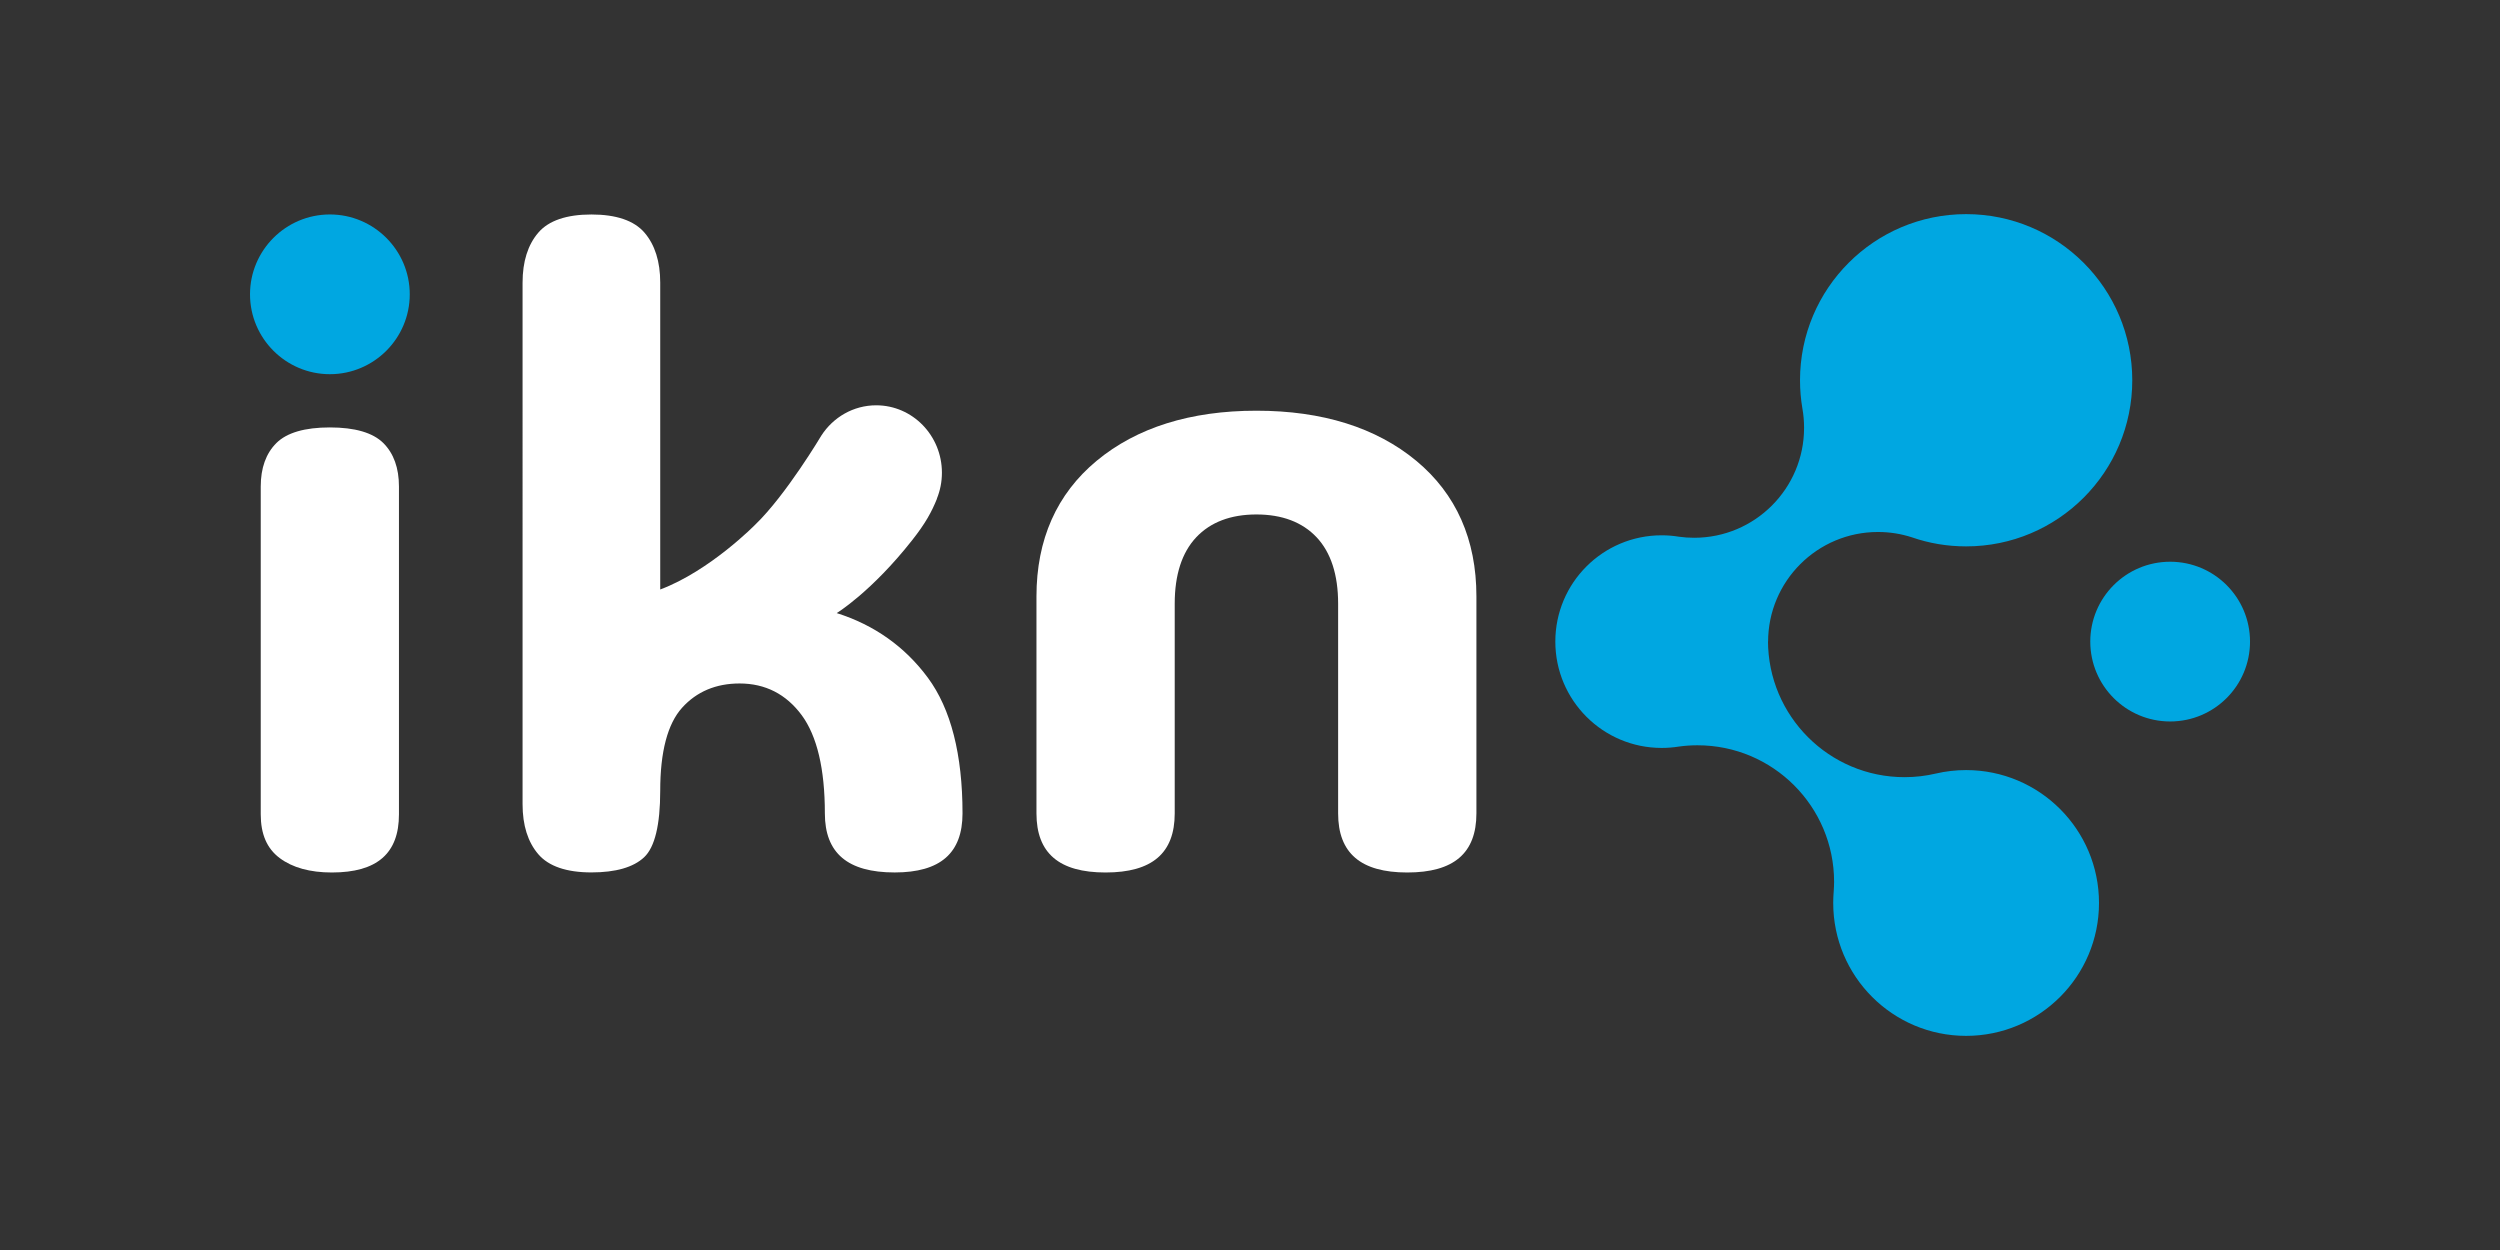 <?xml version="1.0" encoding="utf-8"?>
<!-- Generator: Adobe Illustrator 28.3.0, SVG Export Plug-In . SVG Version: 6.00 Build 0)  -->
<svg version="1.1" id="Laag_1" xmlns="http://www.w3.org/2000/svg" xmlns:xlink="http://www.w3.org/1999/xlink" x="0px" y="0px"
	 viewBox="0 0 708.66 354.33" style="enable-background:new 0 0 708.66 354.33;" xml:space="preserve">
<rect x="0" y="0" width="708.66" height="354.33" fill="#333333" stroke="none"/>
<style type="text/css">
	.st0{fill:#00A7E1;}
	.st1{fill:#FFFFFF;}
</style>
<g>
	<circle class="st0" cx="615.16" cy="181.87" r="22.64"/>
	<path class="st0" d="M501.16,181.58c0,21.39,17.34,38.72,38.72,38.72c3.05,0,6.04-0.36,8.88-1.03c2.75-0.64,5.61-0.98,8.56-0.98
		c20.8,0,37.67,16.87,37.67,37.67c0,20.8-16.87,37.67-37.67,37.67c-20.8,0-37.67-16.87-37.67-37.67c0-1.12,0.05-2.22,0.14-3.31
		c0.05-0.84,0.11-1.82,0.11-2.67c0-21.39-17.34-38.72-38.72-38.72c-1.79,0-3.55,0.12-5.27,0.36l0,0c-1.59,0.26-3.22,0.39-4.89,0.39
		c-16.64,0-30.14-13.49-30.14-30.14s13.49-30.13,30.14-30.13c1.64,0,3.26,0.13,4.83,0.39l0.06,0.01c1.41,0.2,2.85,0.3,4.32,0.3
		c17.21,0,31.16-13.95,31.16-31.16c0-1.88-0.16-3.72-0.48-5.51c-0.44-2.59-0.67-5.26-0.67-7.98c0-26.01,21.08-47.09,47.09-47.09
		c26.01,0,47.09,21.08,47.09,47.09s-21.08,47.09-47.09,47.09c-5.4,0-10.55-0.89-15.38-2.57c-3.03-0.98-6.26-1.51-9.61-1.51
		c-17.2,0-31.15,13.94-31.15,31.14l-0.01-0.05"/>
</g>
<path class="st1" d="M94.07,247.32c-6.2,0-11.18-1.38-14.8-4.1c-3.61-2.71-5.36-6.76-5.36-12.4v-92.91c0-5.25,1.49-9.4,4.44-12.33
	c2.95-2.93,8.05-4.42,15.15-4.42c7.1,0,12.2,1.49,15.15,4.42c2.95,2.93,4.44,7.08,4.44,12.33v92.91
	C113.1,241.93,106.87,247.32,94.07,247.32z"/>
<path class="st1" d="M398.91,247.32c-13.19,0-19.6-5.48-19.6-16.76v-59.46c0-8.17-2.05-14.49-6.09-18.79
	c-4.05-4.3-9.79-6.48-17.07-6.48s-13.02,2.18-17.07,6.48c-4.04,4.3-6.09,10.62-6.09,18.79v59.46c0,11.28-6.41,16.76-19.6,16.76
	c-13.18,0-19.59-5.48-19.59-16.76v-61.51c0-16.11,5.74-29.04,17.06-38.43c11.36-9.42,26.6-14.2,45.3-14.2
	c18.69,0,33.93,4.78,45.3,14.2c11.32,9.39,17.05,22.32,17.05,38.43v61.51C418.51,241.84,412.1,247.32,398.91,247.32z"/>
<path class="st0" d="M93.51,106.07c-12.48,0-22.64-10.16-22.64-22.64s10.16-22.64,22.64-22.64s22.64,10.16,22.64,22.64
	S105.99,106.07,93.51,106.07z"/>
<path class="st1" d="M265.6,141.36c-1.49,3.71-3.26,6.98-7.04,11.77c-11.49,14.61-21.38,20.66-21.38,20.66
	c10.64,3.36,19.34,9.53,25.85,18.34c6.51,8.81,9.81,21.74,9.81,38.42c0,11.28-6.29,16.76-19.23,16.76
	c-13.32,0-19.79-5.48-19.79-16.76c0-12.56-2.21-21.92-6.57-27.83c-4.41-5.96-10.33-8.98-17.6-8.98c-6.69,0-12.18,2.31-16.3,6.88
	c-4.11,4.55-6.2,12.46-6.2,23.52c0,9.67-1.53,16.01-4.55,18.85c-3.04,2.86-8.07,4.31-14.96,4.31c-7.05,0-12.12-1.74-15.05-5.16
	c-2.96-3.44-4.46-8.21-4.46-14.16V80.11c0-5.96,1.5-10.72,4.46-14.16c2.93-3.42,8-5.15,15.05-5.15c7.05,0,12.11,1.73,15.05,5.15
	c2.96,3.44,4.46,8.21,4.46,14.16v86.99c14.15-5.31,26.97-18.42,26.97-18.42c8.72-8.41,18.72-25.24,18.72-25.24
	c3.34-5.15,9.05-8.55,15.53-8.55c10.29,0,18.63,8.56,18.63,19.11c0,2.6-0.51,5.09-1.43,7.35"/>
</svg>
